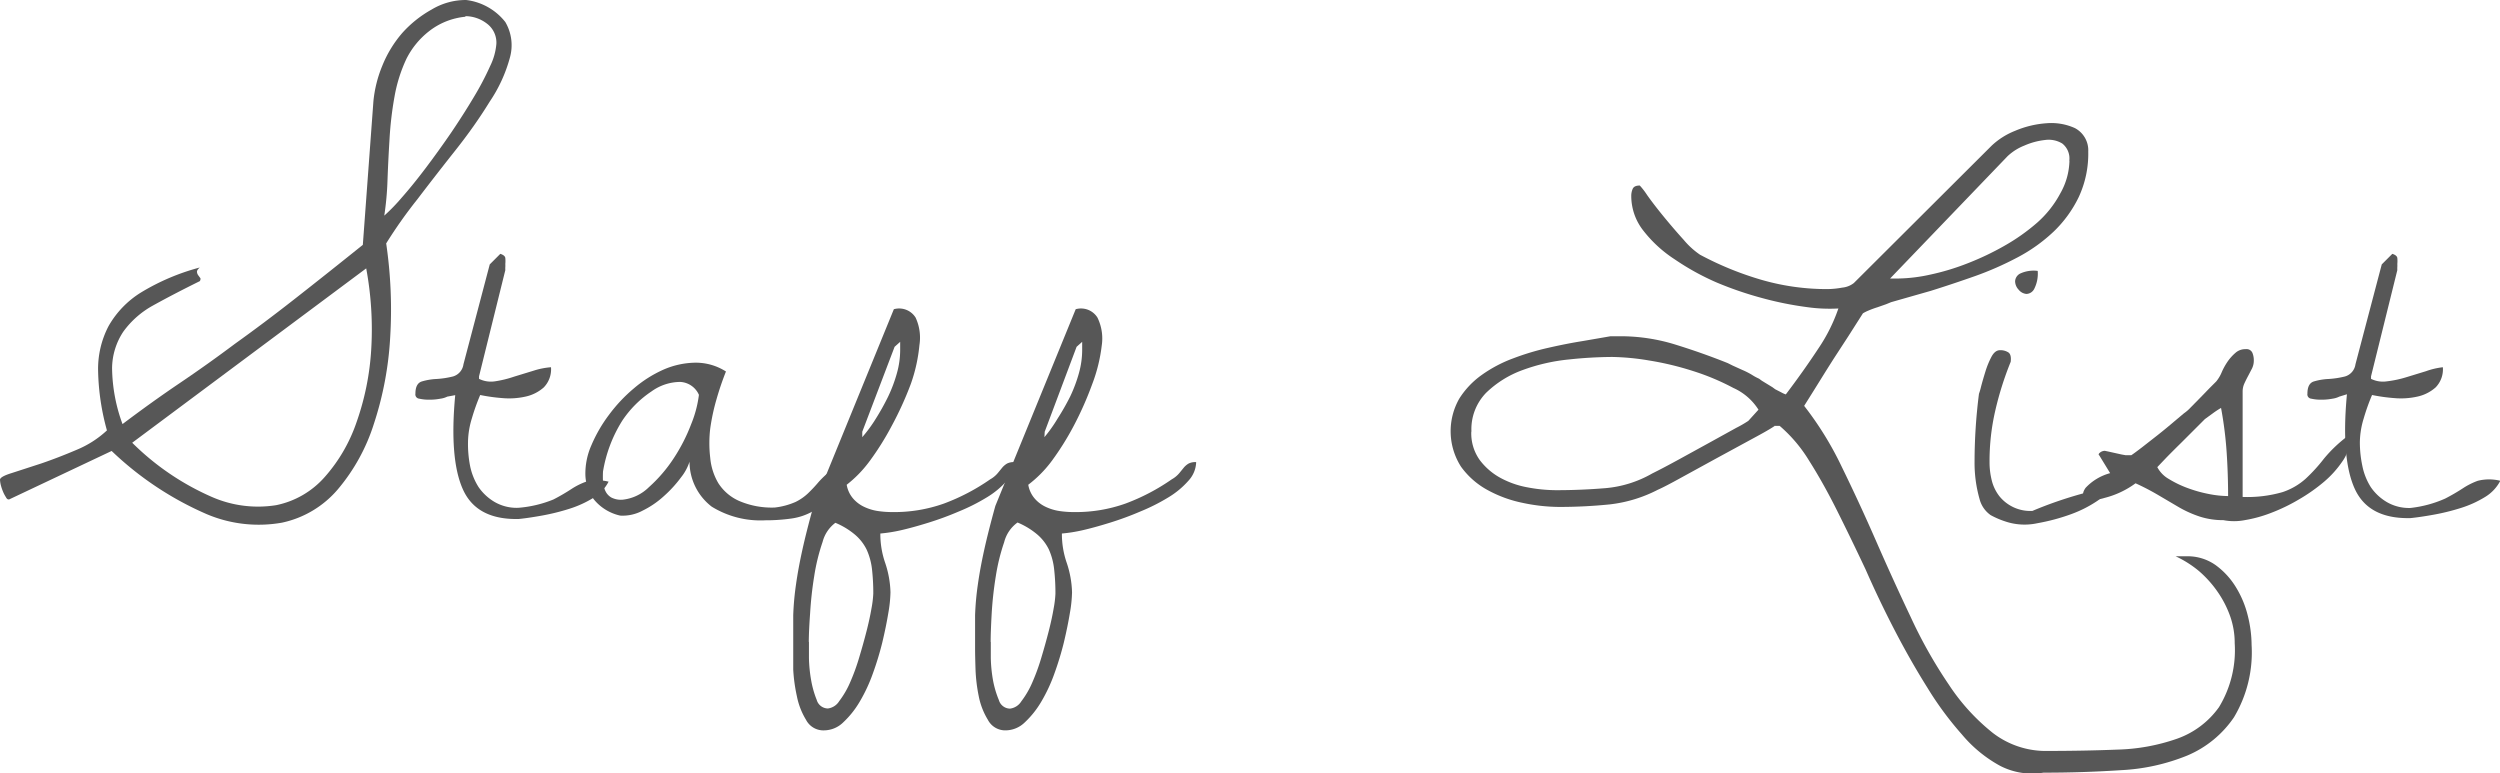 <svg xmlns="http://www.w3.org/2000/svg" viewBox="0 0 170.19 52.64"><defs><style>.cls-1{fill:#575757;}</style></defs><title>Asset 1</title><g id="Layer_2" data-name="Layer 2"><g id="hody"><path class="cls-1" d="M.62,34C.55,34,.48,34,.4,33.84a2.25,2.25,0,0,1-.21-.41A3.06,3.06,0,0,1,.05,33,2,2,0,0,1,0,32.66q0-.21.81-.46l2-.65q1.17-.4,2.41-.93a6.86,6.86,0,0,0,2.06-1.32,16.18,16.18,0,0,1-.6-4,6.29,6.29,0,0,1,.71-3.1A6.42,6.42,0,0,1,9.6,19.91a15.19,15.19,0,0,1,4-1.7c-.14.12-.2.22-.19.31a.46.46,0,0,0,.1.24l.14.19c0,.06,0,.12-.05.19q-1.82.9-3.17,1.65A6.14,6.14,0,0,0,8.4,22.57a4.56,4.56,0,0,0-.77,2.51,11.41,11.41,0,0,0,.71,3.79q2-1.51,3.91-2.8T16,23.4q1.93-1.38,4-3t4.7-3.73l.72-9.77a8.43,8.43,0,0,1,.6-2.41,7.94,7.94,0,0,1,1.36-2.24A7.73,7.73,0,0,1,29.4.64,4.51,4.51,0,0,1,31.73,0a4,4,0,0,1,2.67,1.5,3.12,3.12,0,0,1,.31,2.43,10,10,0,0,1-1.38,3q-1,1.63-2.34,3.32t-2.58,3.32a31.81,31.81,0,0,0-2.12,3A31,31,0,0,1,26.56,23a22.8,22.8,0,0,1-1.1,5.83A12.93,12.93,0,0,1,23,33.31a6.87,6.87,0,0,1-3.8,2.27A9.06,9.06,0,0,1,14.07,35a22,22,0,0,1-6.47-4.3ZM9,30.14a17.78,17.78,0,0,0,5.4,3.68,7.83,7.83,0,0,0,4.4.57,6,6,0,0,0,3.3-1.91,10.94,10.94,0,0,0,2.17-3.73,18.06,18.06,0,0,0,1-4.94,22.72,22.72,0,0,0-.34-5.54Zm22.68-29a4.73,4.73,0,0,0-2.49,1A5.52,5.52,0,0,0,27.67,4a10.16,10.16,0,0,0-.81,2.56,23.64,23.64,0,0,0-.34,2.87q-.09,1.46-.14,2.82a20.19,20.19,0,0,1-.22,2.43,12.77,12.77,0,0,0,1.2-1.24q.76-.86,1.62-2t1.72-2.39q.86-1.27,1.55-2.43a19.56,19.56,0,0,0,1.12-2.13A4.2,4.2,0,0,0,33.79,3a1.61,1.61,0,0,0-.64-1.39A2.42,2.42,0,0,0,31.69,1.1Z"/><path class="cls-1" d="M30.45,27a1.49,1.49,0,0,1-.46.14,4,4,0,0,1-.76.07,3,3,0,0,1-.69-.07.29.29,0,0,1-.26-.34q0-.69.43-.83a4.13,4.13,0,0,1,1-.17,6.09,6.09,0,0,0,1.12-.17,1,1,0,0,0,.72-.83L33.34,18l.72-.72q.31.1.34.28a2.16,2.16,0,0,1,0,.41,1.86,1.86,0,0,1,0,.21,1.73,1.73,0,0,0,0,.21l-1.79,7.23v.17a1.82,1.82,0,0,0,1.08.17A7.36,7.36,0,0,0,35,25.64l1.34-.41A5.07,5.07,0,0,1,37.51,25a1.76,1.76,0,0,1-.5,1.38,2.75,2.75,0,0,1-1.24.62,5.1,5.1,0,0,1-1.58.1,12,12,0,0,1-1.5-.21,14.35,14.35,0,0,0-.57,1.6,5.72,5.72,0,0,0-.26,1.6A7.81,7.81,0,0,0,32,31.71a4.25,4.25,0,0,0,.58,1.45,3.45,3.45,0,0,0,1.07,1,3,3,0,0,0,1.62.41A7.94,7.94,0,0,0,37.68,34a13.7,13.7,0,0,0,1.22-.71,4.81,4.81,0,0,1,1-.5,3.15,3.15,0,0,1,1.53,0,2.77,2.77,0,0,1-1,1.08,7.26,7.26,0,0,1-1.65.76,14.85,14.85,0,0,1-1.84.46q-.93.17-1.62.24-2.86.07-3.8-2t-.53-6.43Z"/><path class="cls-1" d="M42.22,35.1A3.21,3.21,0,0,1,40.43,34a2.93,2.93,0,0,1-.58-1.69,4.77,4.77,0,0,1,.41-2,9.86,9.86,0,0,1,1.19-2.06,10.56,10.56,0,0,1,1.7-1.81,8.33,8.33,0,0,1,2-1.27,5.61,5.61,0,0,1,2.17-.48,3.81,3.81,0,0,1,2.1.6,19.71,19.71,0,0,0-.64,1.88,14.1,14.1,0,0,0-.43,2,8.47,8.47,0,0,0,0,2,4.11,4.11,0,0,0,.55,1.72,3.23,3.23,0,0,0,1.39,1.2,5.6,5.6,0,0,0,2.46.46,4.87,4.87,0,0,0,1.41-.38,3.43,3.43,0,0,0,.84-.58,10.08,10.08,0,0,0,.74-.79,6.57,6.57,0,0,1,1.14-1h.17a4.17,4.17,0,0,1-.55,1.88,3.3,3.3,0,0,1-1.12,1.1,4.1,4.1,0,0,1-1.51.52,12.57,12.57,0,0,1-1.77.12,6.31,6.31,0,0,1-3.65-.93,3.86,3.86,0,0,1-1.51-3.06,3.37,3.37,0,0,1-.58,1.07,8.35,8.35,0,0,1-1.15,1.26,6.16,6.16,0,0,1-1.46,1A2.87,2.87,0,0,1,42.22,35.1Zm-1.17-3a7.18,7.18,0,0,0,0,.72,1.75,1.75,0,0,0,.17.62,1,1,0,0,0,.4.43,1.45,1.45,0,0,0,.74.15,3,3,0,0,0,1.82-.86,9.87,9.87,0,0,0,1.67-1.94,11.9,11.9,0,0,0,1.2-2.34,7.85,7.85,0,0,0,.53-2A1.47,1.47,0,0,0,46.3,26a3.37,3.37,0,0,0-1.94.64,7.18,7.18,0,0,0-2,2A9.36,9.36,0,0,0,41.05,32.1Z"/><path class="cls-1" d="M54,44.15q0-1.24,0-2.27a19.06,19.06,0,0,1,.19-2.1q.15-1.07.43-2.34t.76-3l5.47-13.39a1.32,1.32,0,0,1,1.48.57,3.25,3.25,0,0,1,.26,1.88A10.91,10.91,0,0,1,62,26.15,22.78,22.78,0,0,1,60.7,29a18.78,18.78,0,0,1-1.55,2.46A8.12,8.12,0,0,1,57.64,33a1.93,1.93,0,0,0,.43.93,2.26,2.26,0,0,0,.77.58,3.32,3.32,0,0,0,.93.28,6.76,6.76,0,0,0,1,.07,10.09,10.09,0,0,0,3.49-.58,14.06,14.06,0,0,0,3.15-1.65,1.84,1.84,0,0,0,.52-.43l.31-.38a1.31,1.31,0,0,1,.31-.26,1,1,0,0,1,.52-.1,1.94,1.94,0,0,1-.53,1.27,5.78,5.78,0,0,1-1.38,1.14,13.23,13.23,0,0,1-1.89.95q-1,.43-2.06.76t-1.89.52a10.33,10.33,0,0,1-1.39.22,6,6,0,0,0,.33,2,6.81,6.81,0,0,1,.36,2,9.09,9.09,0,0,1-.15,1.43q-.15.91-.41,2a21,21,0,0,1-.64,2.1,10.92,10.92,0,0,1-.89,1.91,6.28,6.28,0,0,1-1.12,1.41,1.89,1.89,0,0,1-1.29.55A1.33,1.33,0,0,1,54.87,49a4.87,4.87,0,0,1-.62-1.6A11.08,11.08,0,0,1,54,45.58Q54,44.66,54,44.15Zm1.07-.45q0,.34,0,1.1a9.77,9.77,0,0,0,.15,1.51,6.64,6.64,0,0,0,.38,1.34.8.8,0,0,0,.76.58,1.06,1.06,0,0,0,.77-.5,6,6,0,0,0,.74-1.27,14.08,14.08,0,0,0,.62-1.7q.28-.93.5-1.79t.34-1.57a7,7,0,0,0,.12-1,14.67,14.67,0,0,0-.09-1.67A4.45,4.45,0,0,0,59,37.42a3.17,3.17,0,0,0-.77-1,5.13,5.13,0,0,0-1.36-.83A2.36,2.36,0,0,0,56,36.89a13.5,13.5,0,0,0-.57,2.32,24.8,24.8,0,0,0-.28,2.53Q55.06,43,55.06,43.7ZM58.7,29.76a9.62,9.62,0,0,0,.93-1.27A16.12,16.12,0,0,0,60.46,27a9.75,9.75,0,0,0,.6-1.6,5.87,5.87,0,0,0,.22-1.57s0-.14,0-.28,0-.23,0-.28l-.38.34L58.7,29.39Z"/><path class="cls-1" d="M66.38,44.15q0-1.24,0-2.27a19.06,19.06,0,0,1,.19-2.1q.15-1.07.43-2.34t.76-3l5.47-13.39a1.32,1.32,0,0,1,1.48.57A3.25,3.25,0,0,1,75,23.54a10.91,10.91,0,0,1-.65,2.62A22.78,22.78,0,0,1,73.09,29a18.78,18.78,0,0,1-1.55,2.46A8.12,8.12,0,0,1,70,33a1.93,1.93,0,0,0,.43.93,2.26,2.26,0,0,0,.77.58,3.32,3.32,0,0,0,.93.28,6.76,6.76,0,0,0,1,.07,10.09,10.09,0,0,0,3.49-.58,14.06,14.06,0,0,0,3.15-1.65,1.84,1.84,0,0,0,.52-.43l.31-.38a1.31,1.31,0,0,1,.31-.26,1,1,0,0,1,.52-.1,1.94,1.94,0,0,1-.53,1.27,5.78,5.78,0,0,1-1.38,1.14,13.23,13.23,0,0,1-1.89.95q-1,.43-2.06.76t-1.89.52a10.33,10.33,0,0,1-1.39.22,6,6,0,0,0,.33,2,6.81,6.81,0,0,1,.36,2,9.09,9.09,0,0,1-.15,1.43q-.15.91-.41,2a21,21,0,0,1-.64,2.1,10.92,10.92,0,0,1-.89,1.91,6.28,6.28,0,0,1-1.12,1.41,1.89,1.89,0,0,1-1.29.55A1.33,1.33,0,0,1,67.25,49a4.87,4.87,0,0,1-.62-1.6,11.08,11.08,0,0,1-.22-1.82Q66.38,44.66,66.38,44.15Zm1.07-.45q0,.34,0,1.1a9.77,9.77,0,0,0,.15,1.51A6.64,6.64,0,0,0,68,47.66a.8.8,0,0,0,.76.58,1.06,1.06,0,0,0,.77-.5,6,6,0,0,0,.74-1.27,14.08,14.08,0,0,0,.62-1.7q.28-.93.5-1.79t.34-1.57a7,7,0,0,0,.12-1,14.67,14.67,0,0,0-.09-1.67,4.45,4.45,0,0,0-.36-1.34,3.17,3.17,0,0,0-.77-1,5.13,5.13,0,0,0-1.36-.83,2.36,2.36,0,0,0-.91,1.34,13.5,13.5,0,0,0-.57,2.32,24.8,24.8,0,0,0-.28,2.53Q67.44,43,67.44,43.7Zm3.65-13.94A9.62,9.62,0,0,0,72,28.49,16.12,16.12,0,0,0,72.85,27a9.75,9.75,0,0,0,.6-1.6,5.87,5.87,0,0,0,.22-1.57s0-.14,0-.28,0-.23,0-.28l-.38.34-2.17,5.78Z"/><path class="cls-1" d="M120.81,29q-.41.28-1.55.89l-2.41,1.31-2.39,1.31q-1.12.62-1.6.83a9.42,9.42,0,0,1-3.3,1,34.11,34.11,0,0,1-3.41.17,12.17,12.17,0,0,1-2.51-.28,8.47,8.47,0,0,1-2.39-.88,5.4,5.4,0,0,1-1.79-1.58,4.48,4.48,0,0,1-.12-4.63,5.73,5.73,0,0,1,1.51-1.6A9.14,9.14,0,0,1,103,24.4a17.5,17.5,0,0,1,2.39-.72q1.22-.28,2.34-.46l1.91-.33h.69a12.6,12.6,0,0,1,3.73.57q1.84.57,3.56,1.26l.34.17.64.29a5.28,5.28,0,0,1,.67.34,3.49,3.49,0,0,0,.48.26l.19.14.36.22.36.22.19.14.41.21a1.7,1.7,0,0,0,.31.14q1.2-1.58,2.22-3.13A11.5,11.5,0,0,0,125.15,21a10.91,10.91,0,0,1-2.19-.1,22.69,22.69,0,0,1-2.93-.59,24.06,24.06,0,0,1-3.17-1.08A17.16,17.16,0,0,1,114,17.65a8.66,8.66,0,0,1-2.12-1.94,3.81,3.81,0,0,1-.83-2.36,1.18,1.18,0,0,1,.1-.5c.07-.15.23-.22.48-.22a4.83,4.83,0,0,1,.5.65q.46.65,1.14,1.48t1.36,1.58a5.4,5.4,0,0,0,1.1,1,21.69,21.69,0,0,0,4.22,1.72,16,16,0,0,0,4.46.62,5.9,5.9,0,0,0,1-.1,1.52,1.52,0,0,0,.79-.31l9.39-9.36a5,5,0,0,1,1.58-1,6.64,6.64,0,0,1,2.15-.52,3.9,3.9,0,0,1,1.93.33,1.71,1.71,0,0,1,.91,1.6,7,7,0,0,1-.65,3.1,8.16,8.16,0,0,1-1.72,2.36,11.07,11.07,0,0,1-2.46,1.75,21.59,21.59,0,0,1-2.89,1.27q-1.5.53-3,1l-2.7.77-.34.14-.6.21a6,6,0,0,0-.6.22,2.83,2.83,0,0,0-.38.19l-1,1.57-.95,1.46q-.46.72-.95,1.51t-1.1,1.76a22.38,22.38,0,0,1,2.56,4.15q1.19,2.43,2.34,5.06T130.07,42a32.2,32.2,0,0,0,2.6,4.61,14.1,14.1,0,0,0,3,3.29,5.92,5.92,0,0,0,3.79,1.22q2.41,0,4.68-.09a13.28,13.28,0,0,0,4.06-.74,5.91,5.91,0,0,0,2.86-2.15,7.46,7.46,0,0,0,1.07-4.35,5.49,5.49,0,0,0-.31-1.84,7,7,0,0,0-.86-1.67,7.46,7.46,0,0,0-1.27-1.41,7.24,7.24,0,0,0-1.58-1l.36,0,.36,0a3.29,3.29,0,0,1,2,.6,5.2,5.2,0,0,1,1.38,1.5,6.77,6.77,0,0,1,.81,1.94,8.42,8.42,0,0,1,.26,2,8.62,8.62,0,0,1-1.2,4.92,7.23,7.23,0,0,1-3.17,2.6,13.75,13.75,0,0,1-4.52,1q-2.56.17-5.28.17a4.75,4.75,0,0,1-2.94-.46A9,9,0,0,1,133.56,50a22.28,22.28,0,0,1-2.36-3.2Q130.07,45,129,42.94t-2-4.18q-1-2.12-1.94-4t-1.91-3.41a9.85,9.85,0,0,0-2-2.36h-.38Zm-20.65.38a3.12,3.12,0,0,0,.57,1.93,4.39,4.39,0,0,0,1.41,1.22,6.15,6.15,0,0,0,1.86.65,10.6,10.6,0,0,0,1.94.19q1.69,0,3.37-.14a7.71,7.71,0,0,0,3.17-1q.69-.34,1.77-.93l2.13-1.17,1.81-1a7.77,7.77,0,0,0,.83-.48l.69-.76A3.91,3.91,0,0,0,118,26.41a16.1,16.1,0,0,0-2.74-1.15,20.2,20.2,0,0,0-3-.72,16.59,16.59,0,0,0-2.51-.24,29.14,29.14,0,0,0-2.94.17,12.76,12.76,0,0,0-3.15.72,7,7,0,0,0-2.49,1.55A3.55,3.55,0,0,0,100.17,29.39Zm40.71-18.44a1.29,1.29,0,0,0-.48-1.17,1.78,1.78,0,0,0-1.17-.24,4.8,4.8,0,0,0-1.41.38,3.59,3.59,0,0,0-1.14.72l-8,8.33h.58a10.69,10.69,0,0,0,2.13-.26,16.14,16.14,0,0,0,2.53-.76,18.75,18.75,0,0,0,2.53-1.2,13.46,13.46,0,0,0,2.24-1.58,7.11,7.11,0,0,0,1.58-2A4.69,4.69,0,0,0,140.88,10.94Z"/><path class="cls-1" d="M134.72,26.81a4.9,4.9,0,0,0,.15-.52q.12-.45.29-1a5.85,5.85,0,0,1,.41-1q.24-.45.58-.45a1,1,0,0,1,.57.15q.22.15.16.64A21.78,21.78,0,0,0,135.82,28a15.27,15.27,0,0,0-.38,3.46,5.09,5.09,0,0,0,.15,1.24,2.88,2.88,0,0,0,.52,1.08,2.7,2.7,0,0,0,2.25,1,27.44,27.44,0,0,1,3.75-1.27q1.14-.24,1.26-.07t-.58.65A8.2,8.2,0,0,1,141,35a13.62,13.62,0,0,1-2.31.62,4.1,4.1,0,0,1-2.17-.12,5.81,5.81,0,0,1-1-.43,1.91,1.91,0,0,1-.76-1.1,9,9,0,0,1-.34-2.53A36.66,36.66,0,0,1,134.72,26.81Zm4-8.36a2.3,2.3,0,0,1-.24,1.22.62.62,0,0,1-.53.34.76.76,0,0,1-.53-.29.86.86,0,0,1-.24-.57.63.63,0,0,1,.33-.52A2.19,2.19,0,0,1,138.71,18.44Z"/><path class="cls-1" d="M145.38,32.9a6.06,6.06,0,0,1-2.13,1,2,2,0,0,1-1.27,0q-.34-.21,0-.69a3.54,3.54,0,0,1,1.67-1L142.91,31q-.1-.07.05-.19a.53.53,0,0,1,.33-.12l.24.05.45.1.45.1.28.05h.38q.21-.14.72-.53l1.1-.86q.58-.46,1.07-.88l.69-.58a2.74,2.74,0,0,0,.46-.4l.64-.65.65-.67.45-.45a2.52,2.52,0,0,0,.38-.64,4.34,4.34,0,0,1,.4-.72,3.14,3.14,0,0,1,.52-.58,1,1,0,0,1,.71-.26.43.43,0,0,1,.45.24,1.3,1.3,0,0,1,.1.52,1.22,1.22,0,0,1-.12.55l-.26.5q-.14.26-.26.52a1.32,1.32,0,0,0-.12.57v7.16a8.63,8.63,0,0,0,2.72-.33,4.47,4.47,0,0,0,1.57-.91,11.1,11.1,0,0,0,1.24-1.36,9.36,9.36,0,0,1,1.74-1.63V30a2.54,2.54,0,0,1-.48,1.41,6.88,6.88,0,0,1-1.24,1.38A11.66,11.66,0,0,1,156.5,34a12.24,12.24,0,0,1-1.88.91,9.15,9.15,0,0,1-1.81.5,3.81,3.81,0,0,1-1.45,0,5.15,5.15,0,0,1-1.6-.24,7.53,7.53,0,0,1-1.43-.64l-1.41-.83A16.45,16.45,0,0,0,145.38,32.9Zm1.48-1.1a2,2,0,0,0,.79.81,7.07,7.07,0,0,0,1.29.62,9,9,0,0,0,1.43.4,7,7,0,0,0,1.31.14q0-1.51-.1-3a26.16,26.16,0,0,0-.38-3,5.78,5.78,0,0,0-.55.36l-.55.4-.62.62-1,1q-.53.52-1,1Z"/><path class="cls-1" d="M159.25,27a1.49,1.49,0,0,1-.46.14,4,4,0,0,1-.76.07,3,3,0,0,1-.69-.07.29.29,0,0,1-.26-.34q0-.69.43-.83a4.13,4.13,0,0,1,1-.17,6.09,6.09,0,0,0,1.12-.17,1,1,0,0,0,.72-.83L162.14,18l.72-.72q.31.1.34.28a2.16,2.16,0,0,1,0,.41,1.86,1.86,0,0,1,0,.21,1.73,1.73,0,0,0,0,.21l-1.79,7.23v.17a1.82,1.82,0,0,0,1.08.17,7.36,7.36,0,0,0,1.32-.28l1.34-.41A5.07,5.07,0,0,1,166.3,25a1.76,1.76,0,0,1-.5,1.38,2.75,2.75,0,0,1-1.24.62,5.1,5.1,0,0,1-1.58.1,12,12,0,0,1-1.5-.21,14.35,14.35,0,0,0-.57,1.6,5.72,5.72,0,0,0-.26,1.6,7.81,7.81,0,0,0,.17,1.63,4.25,4.25,0,0,0,.58,1.45,3.45,3.45,0,0,0,1.07,1,3,3,0,0,0,1.62.41,7.94,7.94,0,0,0,2.37-.64,13.7,13.7,0,0,0,1.22-.71,4.81,4.81,0,0,1,1-.5,3.15,3.15,0,0,1,1.53,0,2.77,2.77,0,0,1-1,1.08,7.26,7.26,0,0,1-1.65.76,14.85,14.85,0,0,1-1.84.46q-.93.17-1.62.24-2.86.07-3.8-2t-.53-6.43Z"/></g></g></svg>